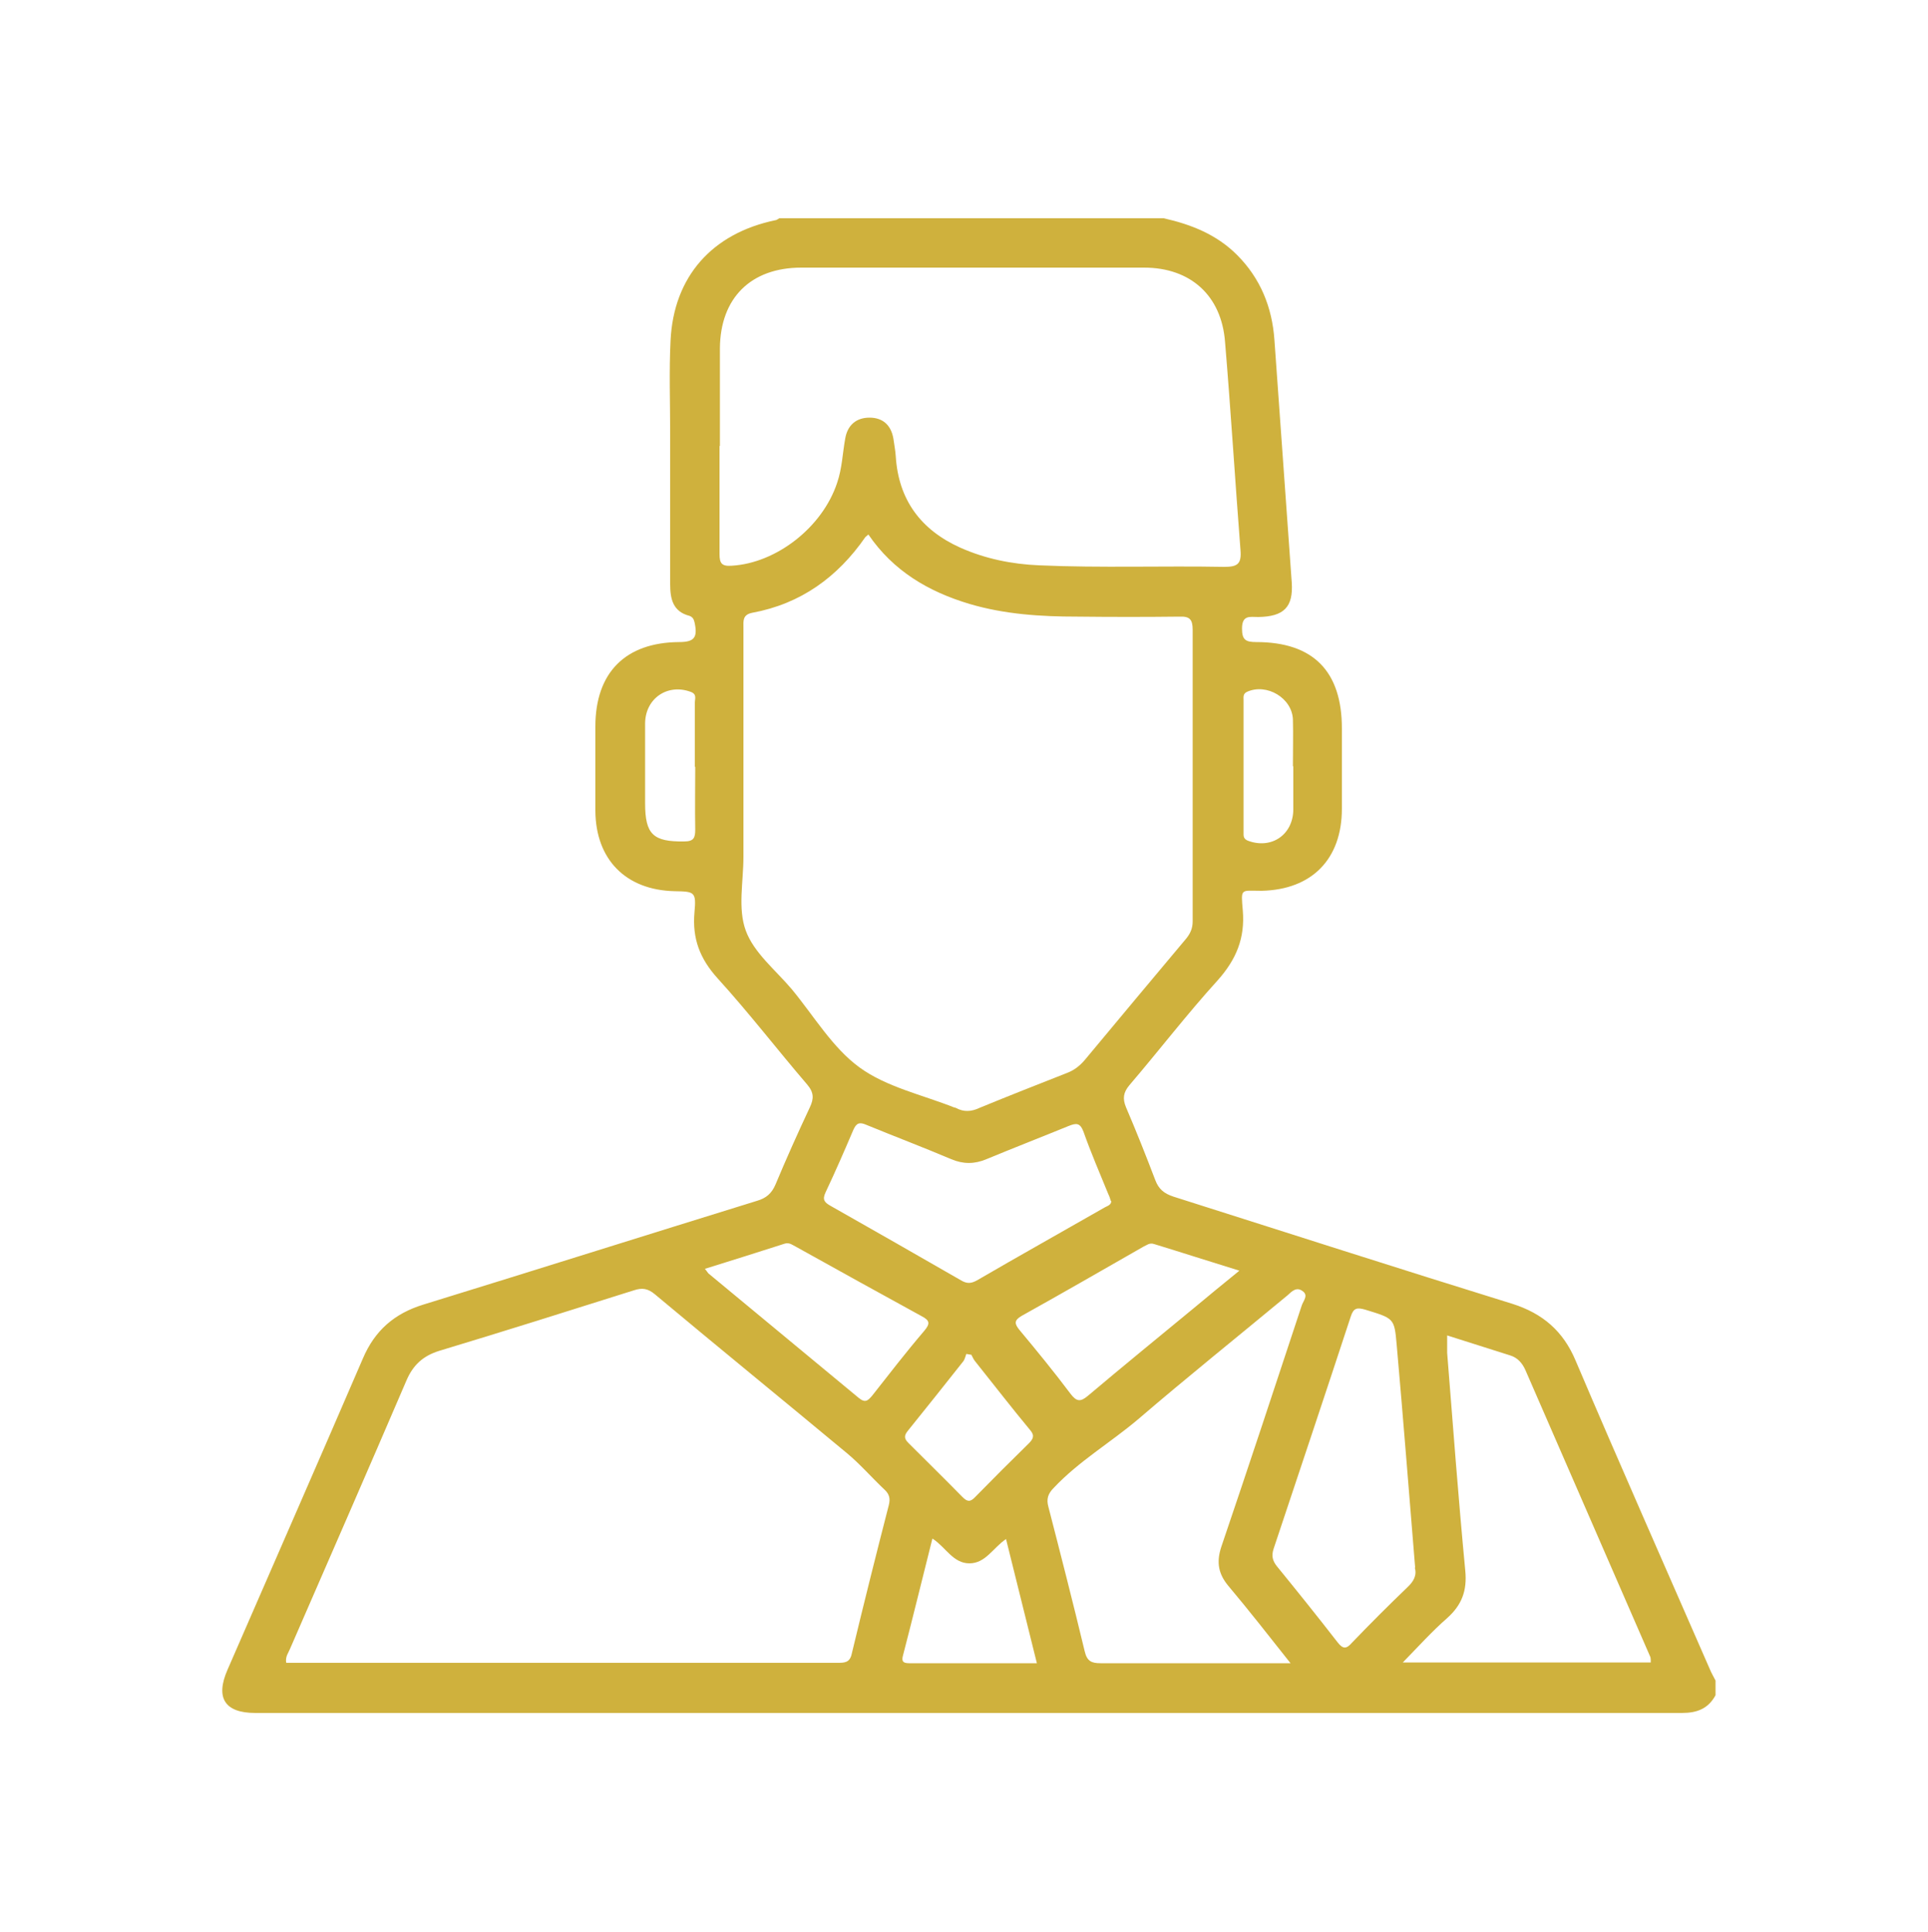 <?xml version="1.0" encoding="UTF-8"?> <svg xmlns="http://www.w3.org/2000/svg" id="a" viewBox="0 0 50 50.1"> <defs> <style>.b{fill:#cfb13d;}</style> </defs> <path class="b" d="M30.18,5.66c.71,.16,1.37,.42,1.9,.95,.61,.61,.91,1.36,.97,2.2,.15,2.1,.3,4.2,.45,6.3,.04,.63-.2,.88-.87,.89-.21,0-.42-.06-.42,.3,0,.29,.09,.35,.37,.35,1.48,0,2.22,.76,2.22,2.24,0,.69,0,1.39,0,2.08,0,1.31-.78,2.1-2.08,2.13-.55,0-.54-.08-.49,.51,.06,.72-.17,1.27-.65,1.81-.8,.88-1.52,1.82-2.29,2.72-.16,.19-.18,.35-.09,.57,.27,.63,.52,1.26,.76,1.89,.09,.24,.23,.35,.47,.43,2.93,.93,5.85,1.87,8.79,2.78,.79,.25,1.32,.71,1.64,1.47,1.14,2.68,2.32,5.34,3.48,8,.04,.1,.1,.2,.15,.3v.38c-.19,.35-.48,.46-.87,.46-12.33,0-24.67,0-37,0-.79,0-1.04-.39-.72-1.12,1.17-2.69,2.35-5.38,3.51-8.07,.31-.73,.82-1.17,1.57-1.4,2.89-.89,5.77-1.8,8.65-2.69,.24-.07,.38-.19,.48-.42,.28-.67,.58-1.34,.89-2,.11-.23,.11-.39-.07-.6-.78-.91-1.51-1.86-2.32-2.75-.46-.51-.66-1.03-.6-1.71,.05-.54,0-.54-.52-.55-1.26-.03-2.04-.82-2.05-2.08,0-.73,0-1.46,0-2.19,0-1.4,.78-2.18,2.17-2.19,.4,0,.49-.12,.4-.52-.02-.08-.05-.13-.13-.16-.43-.11-.5-.44-.5-.82,0-1.3,0-2.6,0-3.9,0-.81-.03-1.62,.01-2.42,.08-1.66,1.08-2.78,2.72-3.12,.03,0,.06-.03,.1-.05h9.99Zm-7.66,8.2s-.06,.05-.08,.07c-.72,1.04-1.68,1.73-2.93,1.96-.26,.05-.23,.22-.23,.39,0,1.98,0,3.96,0,5.94,0,.64-.15,1.34,.06,1.91,.21,.58,.78,1.03,1.2,1.53,.57,.69,1.05,1.51,1.75,2.02,.7,.51,1.63,.71,2.46,1.04,.01,0,.02,0,.04,.01,.2,.11,.4,.1,.61,0,.75-.31,1.52-.61,2.28-.91,.18-.07,.32-.18,.45-.33,.88-1.06,1.76-2.11,2.64-3.16,.11-.14,.16-.27,.16-.44,0-2.52,0-5.04,0-7.56,0-.27-.08-.35-.34-.34-.88,.01-1.76,.01-2.65,0-.95,0-1.89-.06-2.8-.33-1.07-.32-1.98-.86-2.62-1.8ZM7.43,43.12h9.74c1.51,0,3.03,0,4.54,0,.19,0,.33,0,.38-.24,.31-1.29,.63-2.57,.96-3.85,.04-.16,.02-.28-.11-.4-.33-.31-.63-.66-.98-.95-1.66-1.38-3.33-2.74-4.98-4.12-.18-.15-.33-.17-.54-.1-1.68,.53-3.36,1.06-5.05,1.57-.42,.13-.68,.37-.85,.77-1,2.33-2.01,4.64-3.02,6.96-.04,.1-.12,.19-.1,.35ZM18.66,11.57c0,.93,0,1.87,0,2.8,0,.24,.06,.32,.32,.3,1.16-.07,2.35-1,2.73-2.15,.13-.38,.14-.77,.21-1.15,.06-.35,.29-.54,.63-.54,.34,0,.56,.19,.62,.55,.02,.15,.05,.3,.06,.45,.07,1.13,.65,1.91,1.67,2.37,.65,.29,1.34,.43,2.05,.46,1.6,.07,3.2,.01,4.8,.04,.35,0,.45-.08,.42-.44-.14-1.8-.25-3.6-.4-5.39-.09-1.2-.89-1.93-2.1-1.93-2.96,0-5.93,0-8.89,0-1.31,0-2.1,.79-2.11,2.09,0,.84,0,1.69,0,2.53Zm14.8,31.55c-.57-.72-1.07-1.36-1.6-1.99-.26-.31-.32-.61-.19-1.01,.71-2.09,1.4-4.18,2.09-6.27,.04-.12,.18-.26,.02-.37-.16-.12-.28,.01-.39,.11-1.29,1.07-2.6,2.12-3.87,3.21-.72,.61-1.54,1.09-2.19,1.78-.15,.15-.2,.29-.14,.5,.32,1.24,.64,2.49,.94,3.74,.06,.26,.18,.31,.41,.31,1.53,0,3.05,0,4.58,0h.35Zm9.35-.02c0-.05,0-.09-.01-.13-1.08-2.48-2.16-4.96-3.24-7.44-.08-.18-.2-.32-.39-.38-.54-.17-1.07-.34-1.64-.52,0,.17,0,.31,0,.45,.15,1.88,.29,3.77,.47,5.65,.05,.52-.09,.89-.47,1.23-.39,.34-.74,.73-1.15,1.15h6.43Zm-6.11-2.45c-.16-1.95-.31-3.87-.48-5.79-.06-.68-.07-.67-.82-.9-.21-.06-.3-.04-.37,.18-.66,2.01-1.33,4.01-2,6.02-.06,.18-.03,.31,.08,.45,.53,.65,1.06,1.31,1.58,1.98,.14,.18,.23,.17,.37,.01,.47-.49,.95-.97,1.44-1.44,.16-.15,.25-.31,.19-.51Zm-7.89-9.5c-.02-.07-.04-.13-.07-.19-.22-.54-.45-1.07-.64-1.61-.09-.24-.19-.23-.39-.15-.71,.29-1.43,.57-2.13,.86-.31,.13-.6,.13-.91,0-.73-.31-1.47-.59-2.2-.89-.18-.08-.26-.05-.34,.13-.23,.54-.47,1.09-.72,1.62-.09,.19-.03,.26,.13,.35,1.13,.64,2.25,1.28,3.38,1.93,.15,.09,.26,.09,.42,0,1.1-.64,2.21-1.26,3.31-1.89,.07-.04,.17-.06,.17-.17Zm3.33,1.8c-.78-.24-1.49-.47-2.21-.69-.12-.04-.19,.03-.28,.07-1.05,.6-2.09,1.2-3.15,1.79-.21,.12-.19,.21-.06,.37,.45,.54,.9,1.09,1.32,1.65,.16,.21,.26,.22,.46,.05,.9-.76,1.82-1.51,2.73-2.26,.37-.31,.75-.62,1.18-.97Zm-13.86-.05c.05,.06,.07,.1,.09,.12,1.3,1.08,2.6,2.15,3.9,3.23,.17,.14,.24,.07,.35-.06,.44-.56,.88-1.13,1.35-1.68,.16-.19,.14-.27-.07-.38-1.08-.59-2.16-1.19-3.24-1.79-.1-.05-.19-.13-.31-.09-.68,.22-1.36,.43-2.06,.65Zm5.9,7c-.26,1.03-.5,2.02-.76,3.02-.04,.14-.02,.21,.15,.21,1.09,0,2.19,0,3.32,0l-.8-3.22c-.34,.23-.53,.63-.95,.63-.42,0-.61-.41-.94-.63Zm1-4.77l-.12-.02c-.02,.06-.04,.13-.07,.18-.48,.61-.97,1.22-1.46,1.83-.11,.14-.05,.22,.04,.31,.46,.46,.93,.92,1.39,1.39,.12,.12,.2,.14,.33,0,.46-.47,.92-.93,1.39-1.39,.11-.11,.16-.2,.04-.34-.49-.59-.96-1.2-1.44-1.8-.04-.05-.06-.11-.09-.16Zm-7.16-15.25c0-.55,0-1.11,0-1.66,0-.1,.06-.22-.11-.28-.6-.22-1.17,.17-1.18,.81,0,.69,0,1.38,0,2.08,0,.81,.21,1,1.01,.99,.25,0,.29-.09,.29-.31-.01-.54,0-1.08,0-1.62Zm15.51-.01c0-.4,.01-.81,0-1.21-.02-.56-.68-.95-1.19-.72-.11,.05-.09,.14-.09,.22,0,1.14,0,2.29,0,3.43,0,.08-.01,.16,.11,.21,.61,.23,1.17-.15,1.18-.8,0-.38,0-.75,0-1.13Z"></path> </svg> 